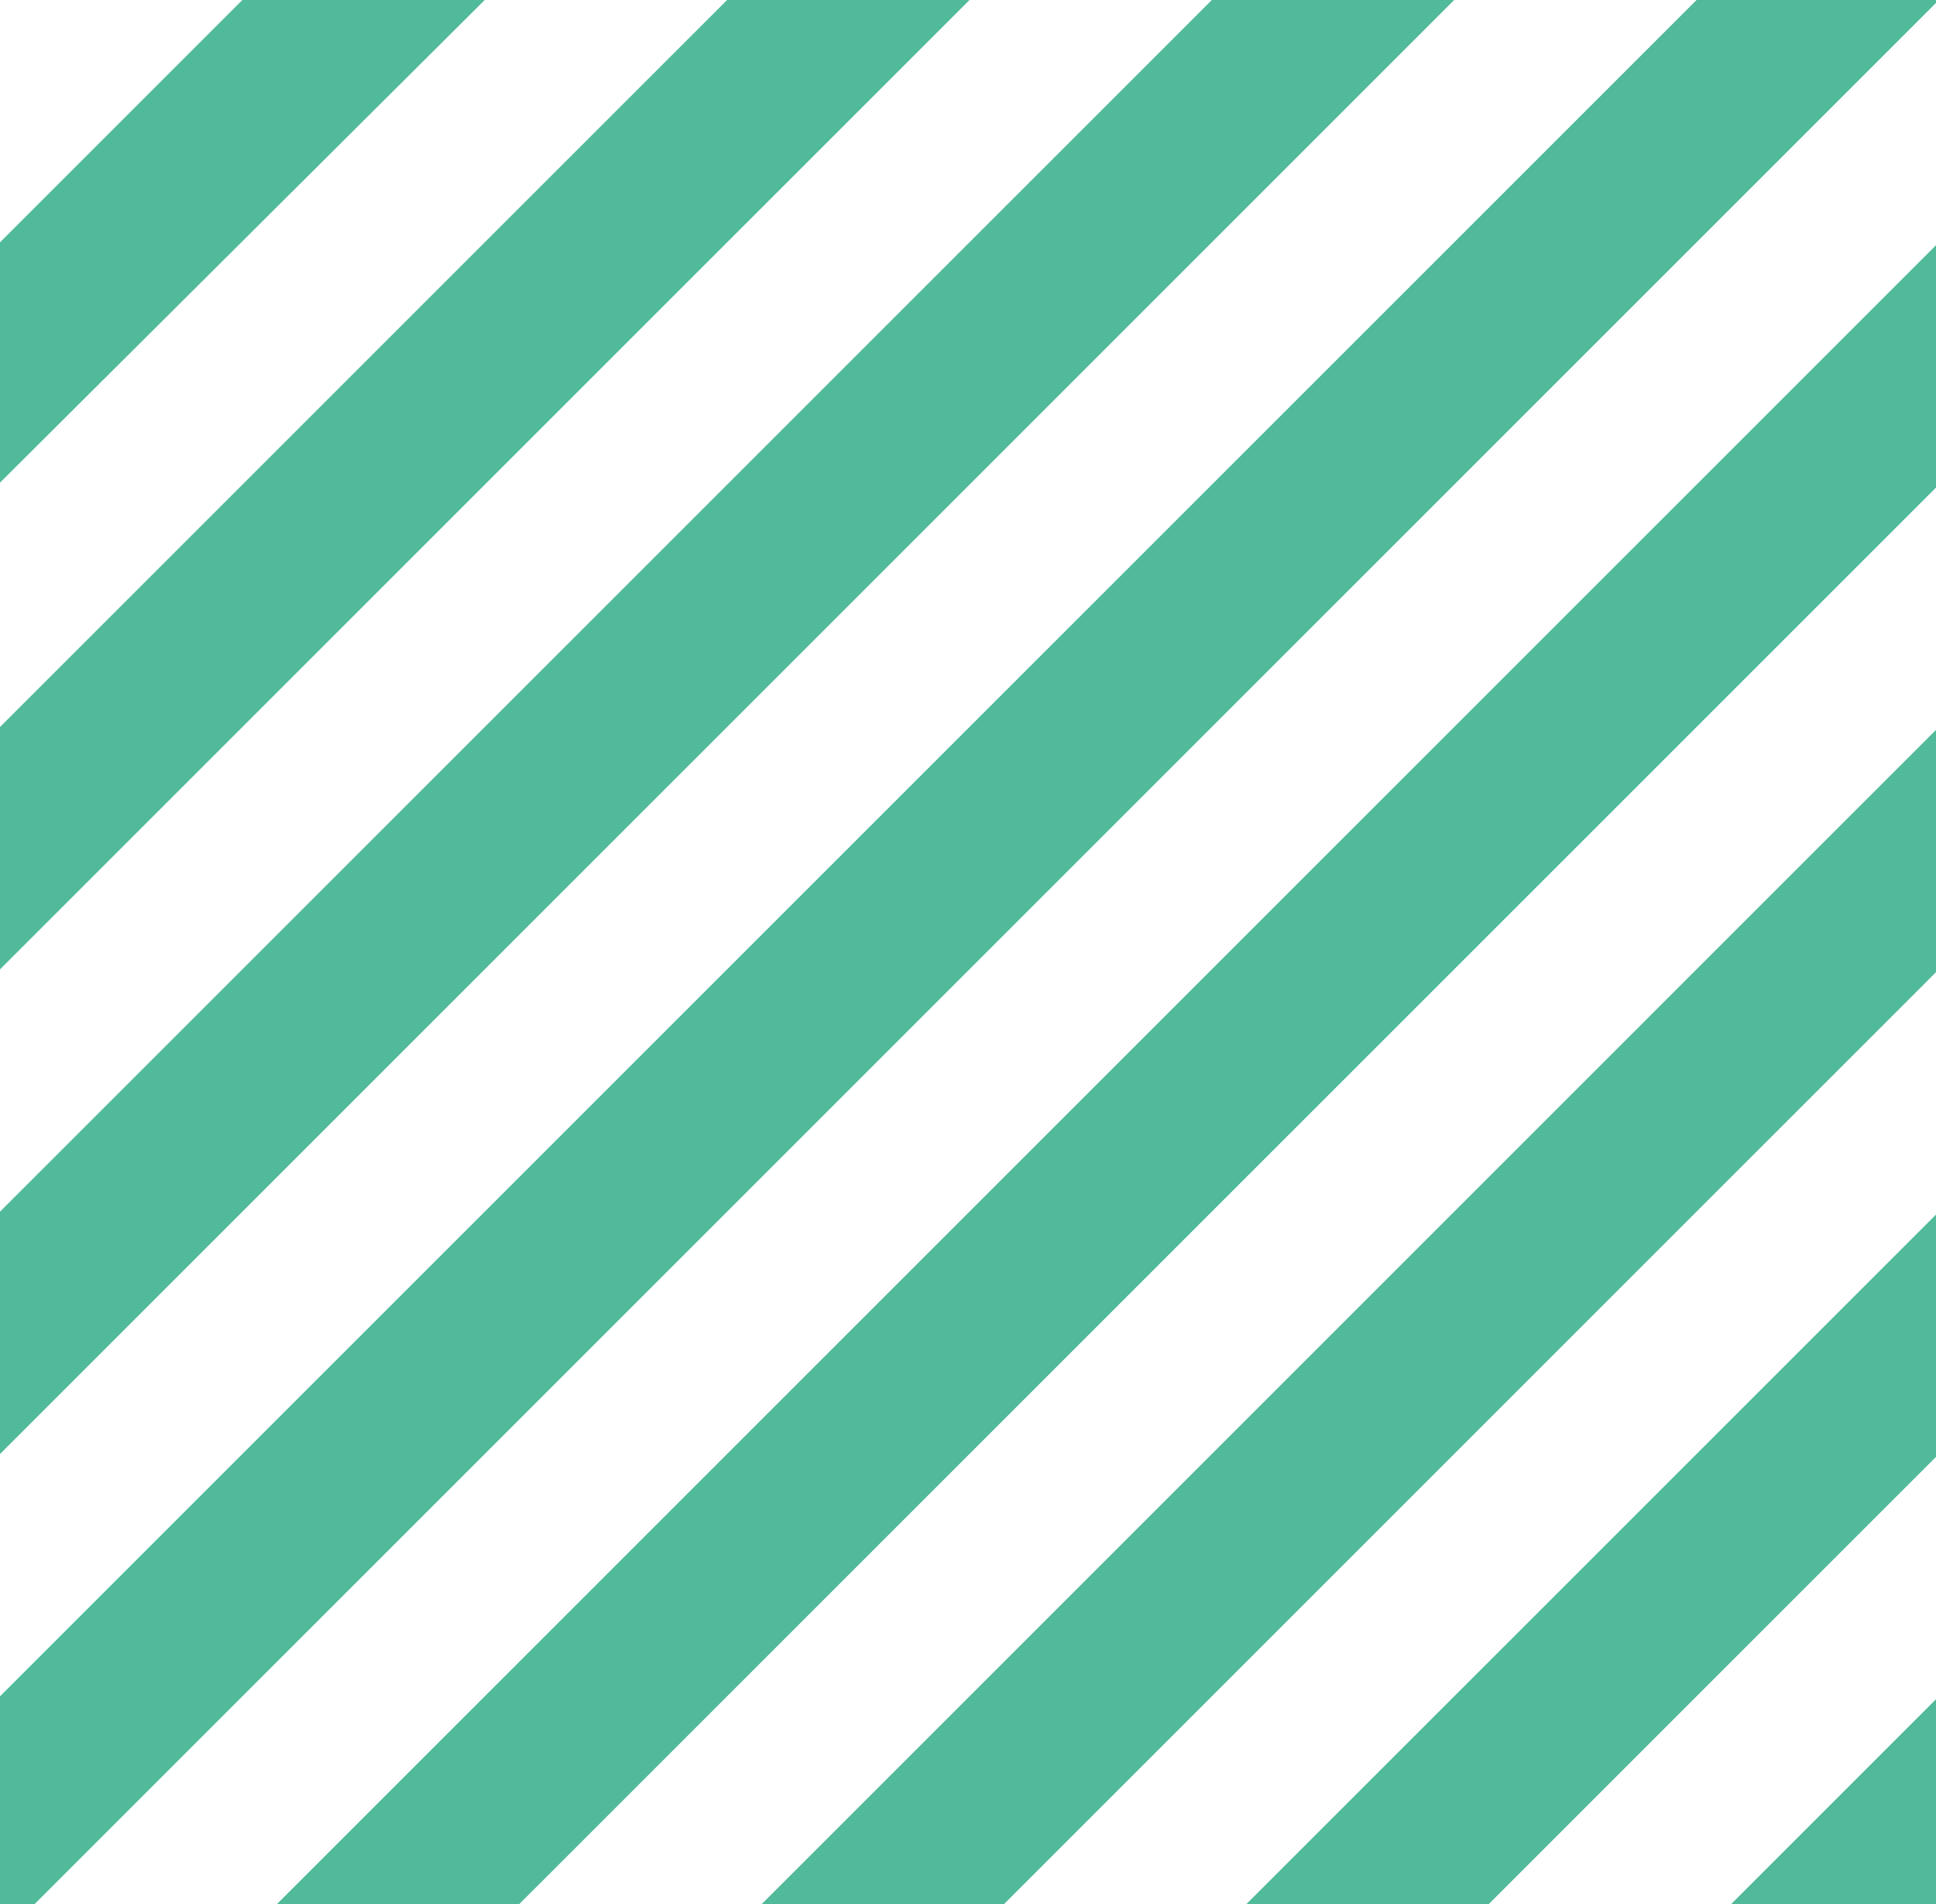 <?xml version="1.0" encoding="UTF-8"?> <svg xmlns="http://www.w3.org/2000/svg" viewBox="0 0 522.3 513.82"><defs><style>.cls-1{fill:#51ba9a;}</style></defs><g id="Layer_2" data-name="Layer 2"><g id="Calque_1" data-name="Calque 1"><polygon class="cls-1" points="65.39 0 0 65.39 0 130.22 130.77 0 65.39 0"></polygon><polygon class="cls-1" points="196.16 0 0 196.16 0 261.55 261.55 0 196.16 0"></polygon><polygon class="cls-1" points="326.93 0 0 326.93 0 392.32 392.32 0 326.93 0"></polygon><polygon class="cls-1" points="457.7 0 0 457.7 0 513.82 9.27 513.82 522.3 0.79 522.3 0 457.7 0"></polygon><polygon class="cls-1" points="74.65 513.82 140.03 513.82 522.3 131.56 522.3 66.17 74.65 513.82"></polygon><polygon class="cls-1" points="205.43 513.82 270.81 513.82 522.3 262.32 522.3 196.94 205.43 513.82"></polygon><polygon class="cls-1" points="336.2 513.82 401.58 513.82 522.3 393.1 522.3 327.72 336.2 513.82"></polygon><polygon class="cls-1" points="466.97 513.82 522.3 513.82 522.3 458.49 466.97 513.82"></polygon></g></g></svg> 